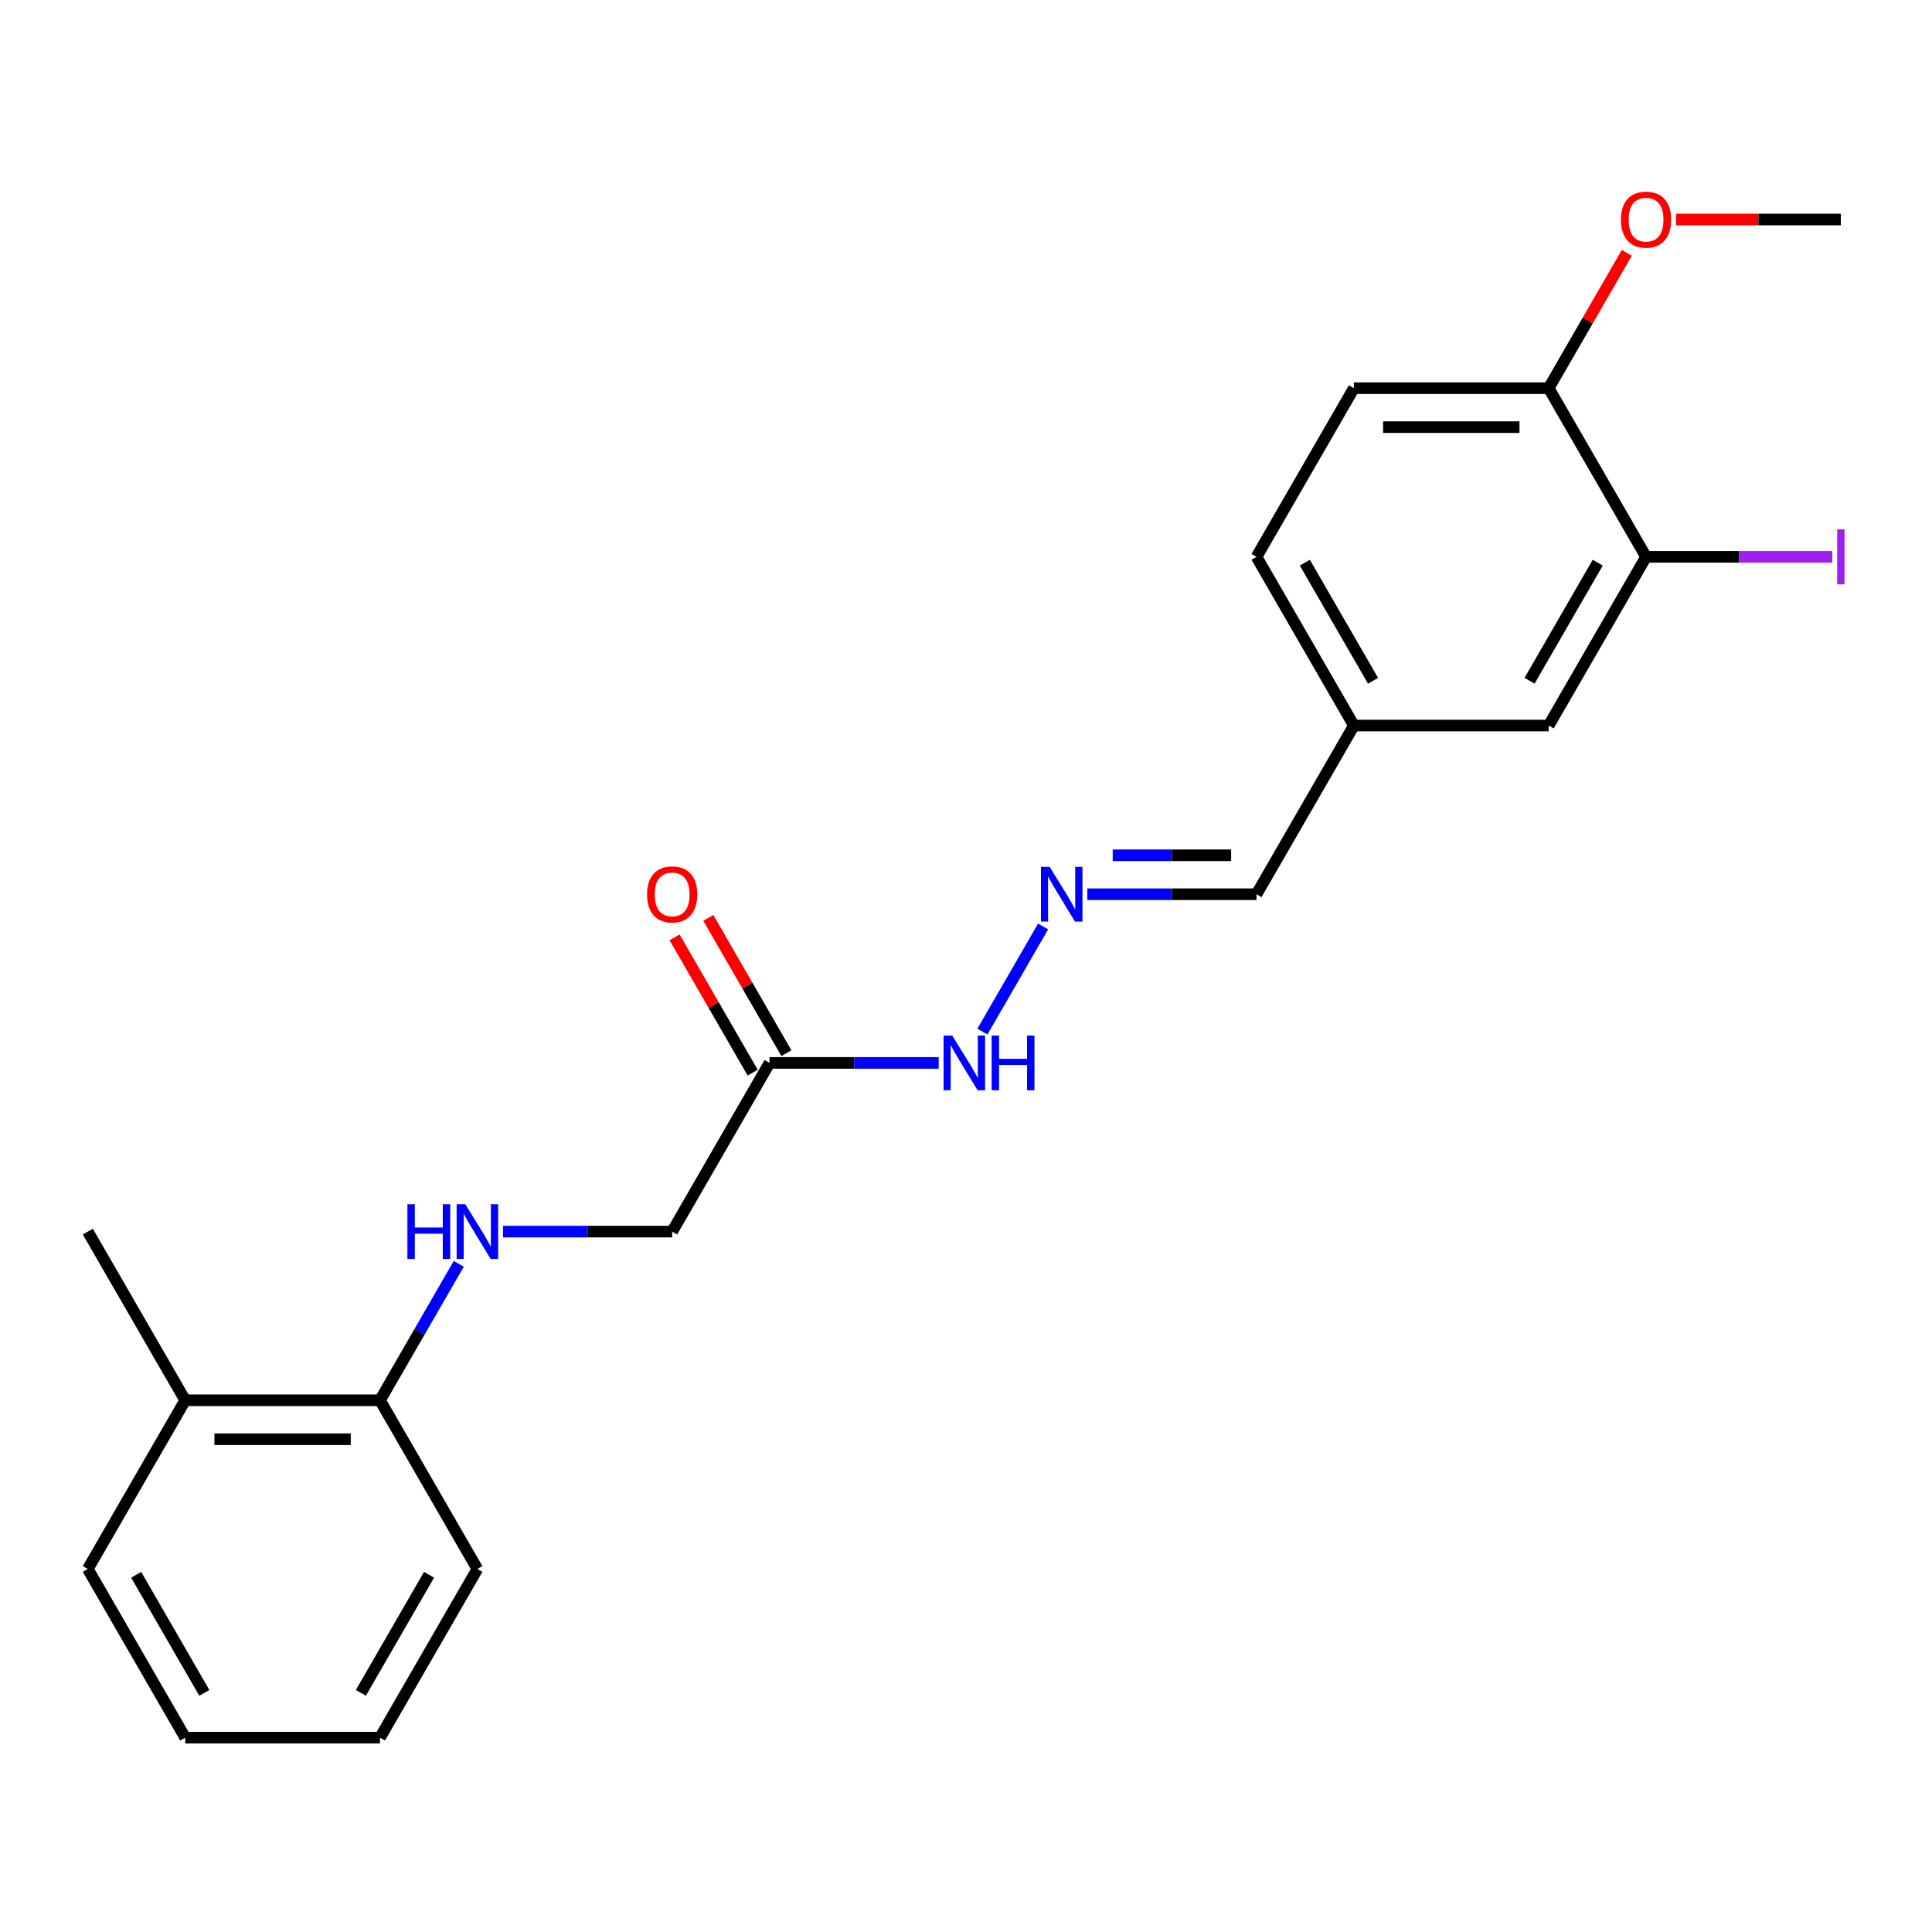 <?xml version='1.0' encoding='iso-8859-1'?>
<svg version='1.1' baseProfile='full'
              xmlns='http://www.w3.org/2000/svg'
                      xmlns:rdkit='http://www.rdkit.org/xml'
                      xmlns:xlink='http://www.w3.org/1999/xlink'
                  xml:space='preserve'
width='1000px' height='1000px' viewBox='0 0 1000 1000'>
<!-- END OF HEADER -->
<rect style='opacity:1.0;fill:#FFFFFF;stroke:none' width='1000' height='1000' x='0' y='0'> </rect>
<path class='bond-3' d='M 398.318,550.165 L 442.097,550.165' style='fill:none;fill-rule:evenodd;stroke:#000000;stroke-width:6px;stroke-linecap:butt;stroke-linejoin:miter;stroke-opacity:1' />
<path class='bond-3' d='M 442.097,550.165 L 485.876,550.165' style='fill:none;fill-rule:evenodd;stroke:#0000FF;stroke-width:6px;stroke-linecap:butt;stroke-linejoin:miter;stroke-opacity:1' />
<path class='bond-7' d='M 407.049,545.124 L 386.833,510.108' style='fill:none;fill-rule:evenodd;stroke:#000000;stroke-width:6px;stroke-linecap:butt;stroke-linejoin:miter;stroke-opacity:1' />
<path class='bond-7' d='M 386.833,510.108 L 366.617,475.093' style='fill:none;fill-rule:evenodd;stroke:#FF0000;stroke-width:6px;stroke-linecap:butt;stroke-linejoin:miter;stroke-opacity:1' />
<path class='bond-7' d='M 389.587,555.206 L 369.371,520.19' style='fill:none;fill-rule:evenodd;stroke:#000000;stroke-width:6px;stroke-linecap:butt;stroke-linejoin:miter;stroke-opacity:1' />
<path class='bond-7' d='M 369.371,520.19 L 349.155,485.175' style='fill:none;fill-rule:evenodd;stroke:#FF0000;stroke-width:6px;stroke-linecap:butt;stroke-linejoin:miter;stroke-opacity:1' />
<path class='bond-8' d='M 398.318,550.165 L 347.909,637.476' style='fill:none;fill-rule:evenodd;stroke:#000000;stroke-width:6px;stroke-linecap:butt;stroke-linejoin:miter;stroke-opacity:1' />
<path class='bond-0' d='M 539.915,479.534 L 508.489,533.966' style='fill:none;fill-rule:evenodd;stroke:#0000FF;stroke-width:6px;stroke-linecap:butt;stroke-linejoin:miter;stroke-opacity:1' />
<path class='bond-11' d='M 562.806,462.854 L 606.585,462.854' style='fill:none;fill-rule:evenodd;stroke:#0000FF;stroke-width:6px;stroke-linecap:butt;stroke-linejoin:miter;stroke-opacity:1' />
<path class='bond-11' d='M 606.585,462.854 L 650.364,462.854' style='fill:none;fill-rule:evenodd;stroke:#000000;stroke-width:6px;stroke-linecap:butt;stroke-linejoin:miter;stroke-opacity:1' />
<path class='bond-11' d='M 575.94,442.69 L 606.585,442.69' style='fill:none;fill-rule:evenodd;stroke:#0000FF;stroke-width:6px;stroke-linecap:butt;stroke-linejoin:miter;stroke-opacity:1' />
<path class='bond-11' d='M 606.585,442.69 L 637.23,442.69' style='fill:none;fill-rule:evenodd;stroke:#000000;stroke-width:6px;stroke-linecap:butt;stroke-linejoin:miter;stroke-opacity:1' />
<path class='bond-1' d='M 852,288.231 L 801.591,375.542' style='fill:none;fill-rule:evenodd;stroke:#000000;stroke-width:6px;stroke-linecap:butt;stroke-linejoin:miter;stroke-opacity:1' />
<path class='bond-1' d='M 826.976,291.246 L 791.69,352.364' style='fill:none;fill-rule:evenodd;stroke:#000000;stroke-width:6px;stroke-linecap:butt;stroke-linejoin:miter;stroke-opacity:1' />
<path class='bond-13' d='M 852,288.231 L 900.199,288.231' style='fill:none;fill-rule:evenodd;stroke:#000000;stroke-width:6px;stroke-linecap:butt;stroke-linejoin:miter;stroke-opacity:1' />
<path class='bond-13' d='M 900.199,288.231 L 948.398,288.231' style='fill:none;fill-rule:evenodd;stroke:#A01EEF;stroke-width:6px;stroke-linecap:butt;stroke-linejoin:miter;stroke-opacity:1' />
<path class='bond-23' d='M 852,288.231 L 801.591,200.92' style='fill:none;fill-rule:evenodd;stroke:#000000;stroke-width:6px;stroke-linecap:butt;stroke-linejoin:miter;stroke-opacity:1' />
<path class='bond-2' d='M 260.351,637.476 L 304.13,637.476' style='fill:none;fill-rule:evenodd;stroke:#0000FF;stroke-width:6px;stroke-linecap:butt;stroke-linejoin:miter;stroke-opacity:1' />
<path class='bond-2' d='M 304.13,637.476 L 347.909,637.476' style='fill:none;fill-rule:evenodd;stroke:#000000;stroke-width:6px;stroke-linecap:butt;stroke-linejoin:miter;stroke-opacity:1' />
<path class='bond-5' d='M 237.46,654.156 L 217.071,689.472' style='fill:none;fill-rule:evenodd;stroke:#0000FF;stroke-width:6px;stroke-linecap:butt;stroke-linejoin:miter;stroke-opacity:1' />
<path class='bond-5' d='M 217.071,689.472 L 196.682,724.787' style='fill:none;fill-rule:evenodd;stroke:#000000;stroke-width:6px;stroke-linecap:butt;stroke-linejoin:miter;stroke-opacity:1' />
<path class='bond-4' d='M 801.591,200.92 L 700.773,200.92' style='fill:none;fill-rule:evenodd;stroke:#000000;stroke-width:6px;stroke-linecap:butt;stroke-linejoin:miter;stroke-opacity:1' />
<path class='bond-4' d='M 786.468,221.084 L 715.895,221.084' style='fill:none;fill-rule:evenodd;stroke:#000000;stroke-width:6px;stroke-linecap:butt;stroke-linejoin:miter;stroke-opacity:1' />
<path class='bond-15' d='M 801.591,200.92 L 821.807,165.905' style='fill:none;fill-rule:evenodd;stroke:#000000;stroke-width:6px;stroke-linecap:butt;stroke-linejoin:miter;stroke-opacity:1' />
<path class='bond-15' d='M 821.807,165.905 L 842.023,130.89' style='fill:none;fill-rule:evenodd;stroke:#FF0000;stroke-width:6px;stroke-linecap:butt;stroke-linejoin:miter;stroke-opacity:1' />
<path class='bond-9' d='M 196.682,724.787 L 95.864,724.787' style='fill:none;fill-rule:evenodd;stroke:#000000;stroke-width:6px;stroke-linecap:butt;stroke-linejoin:miter;stroke-opacity:1' />
<path class='bond-9' d='M 181.559,744.95 L 110.986,744.95' style='fill:none;fill-rule:evenodd;stroke:#000000;stroke-width:6px;stroke-linecap:butt;stroke-linejoin:miter;stroke-opacity:1' />
<path class='bond-16' d='M 196.682,724.787 L 247.091,812.098' style='fill:none;fill-rule:evenodd;stroke:#000000;stroke-width:6px;stroke-linecap:butt;stroke-linejoin:miter;stroke-opacity:1' />
<path class='bond-6' d='M 801.591,375.542 L 700.773,375.542' style='fill:none;fill-rule:evenodd;stroke:#000000;stroke-width:6px;stroke-linecap:butt;stroke-linejoin:miter;stroke-opacity:1' />
<path class='bond-17' d='M 95.864,724.787 L 45.455,637.476' style='fill:none;fill-rule:evenodd;stroke:#000000;stroke-width:6px;stroke-linecap:butt;stroke-linejoin:miter;stroke-opacity:1' />
<path class='bond-18' d='M 95.864,724.787 L 45.455,812.098' style='fill:none;fill-rule:evenodd;stroke:#000000;stroke-width:6px;stroke-linecap:butt;stroke-linejoin:miter;stroke-opacity:1' />
<path class='bond-10' d='M 700.773,200.92 L 650.364,288.231' style='fill:none;fill-rule:evenodd;stroke:#000000;stroke-width:6px;stroke-linecap:butt;stroke-linejoin:miter;stroke-opacity:1' />
<path class='bond-12' d='M 650.364,462.854 L 700.773,375.542' style='fill:none;fill-rule:evenodd;stroke:#000000;stroke-width:6px;stroke-linecap:butt;stroke-linejoin:miter;stroke-opacity:1' />
<path class='bond-14' d='M 700.773,375.542 L 650.364,288.231' style='fill:none;fill-rule:evenodd;stroke:#000000;stroke-width:6px;stroke-linecap:butt;stroke-linejoin:miter;stroke-opacity:1' />
<path class='bond-14' d='M 710.674,352.364 L 675.387,291.246' style='fill:none;fill-rule:evenodd;stroke:#000000;stroke-width:6px;stroke-linecap:butt;stroke-linejoin:miter;stroke-opacity:1' />
<path class='bond-19' d='M 867.52,113.609 L 910.169,113.609' style='fill:none;fill-rule:evenodd;stroke:#FF0000;stroke-width:6px;stroke-linecap:butt;stroke-linejoin:miter;stroke-opacity:1' />
<path class='bond-19' d='M 910.169,113.609 L 952.818,113.609' style='fill:none;fill-rule:evenodd;stroke:#000000;stroke-width:6px;stroke-linecap:butt;stroke-linejoin:miter;stroke-opacity:1' />
<path class='bond-21' d='M 247.091,812.098 L 196.682,899.409' style='fill:none;fill-rule:evenodd;stroke:#000000;stroke-width:6px;stroke-linecap:butt;stroke-linejoin:miter;stroke-opacity:1' />
<path class='bond-21' d='M 222.067,815.113 L 186.781,876.231' style='fill:none;fill-rule:evenodd;stroke:#000000;stroke-width:6px;stroke-linecap:butt;stroke-linejoin:miter;stroke-opacity:1' />
<path class='bond-22' d='M 45.455,812.098 L 95.864,899.409' style='fill:none;fill-rule:evenodd;stroke:#000000;stroke-width:6px;stroke-linecap:butt;stroke-linejoin:miter;stroke-opacity:1' />
<path class='bond-22' d='M 70.478,815.113 L 105.764,876.231' style='fill:none;fill-rule:evenodd;stroke:#000000;stroke-width:6px;stroke-linecap:butt;stroke-linejoin:miter;stroke-opacity:1' />
<path class='bond-20' d='M 95.864,899.409 L 196.682,899.409' style='fill:none;fill-rule:evenodd;stroke:#000000;stroke-width:6px;stroke-linecap:butt;stroke-linejoin:miter;stroke-opacity:1' />
<path  class='atom-1' d='M 543.285 448.694
L 552.565 463.694
Q 553.485 465.174, 554.965 467.854
Q 556.445 470.534, 556.525 470.694
L 556.525 448.694
L 560.285 448.694
L 560.285 477.014
L 556.405 477.014
L 546.445 460.614
Q 545.285 458.694, 544.045 456.494
Q 542.845 454.294, 542.485 453.614
L 542.485 477.014
L 538.805 477.014
L 538.805 448.694
L 543.285 448.694
' fill='#0000FF'/>
<path  class='atom-3' d='M 210.871 623.316
L 214.711 623.316
L 214.711 635.356
L 229.191 635.356
L 229.191 623.316
L 233.031 623.316
L 233.031 651.636
L 229.191 651.636
L 229.191 638.556
L 214.711 638.556
L 214.711 651.636
L 210.871 651.636
L 210.871 623.316
' fill='#0000FF'/>
<path  class='atom-3' d='M 240.831 623.316
L 250.111 638.316
Q 251.031 639.796, 252.511 642.476
Q 253.991 645.156, 254.071 645.316
L 254.071 623.316
L 257.831 623.316
L 257.831 651.636
L 253.951 651.636
L 243.991 635.236
Q 242.831 633.316, 241.591 631.116
Q 240.391 628.916, 240.031 628.236
L 240.031 651.636
L 236.351 651.636
L 236.351 623.316
L 240.831 623.316
' fill='#0000FF'/>
<path  class='atom-4' d='M 492.876 536.005
L 502.156 551.005
Q 503.076 552.485, 504.556 555.165
Q 506.036 557.845, 506.116 558.005
L 506.116 536.005
L 509.876 536.005
L 509.876 564.325
L 505.996 564.325
L 496.036 547.925
Q 494.876 546.005, 493.636 543.805
Q 492.436 541.605, 492.076 540.925
L 492.076 564.325
L 488.396 564.325
L 488.396 536.005
L 492.876 536.005
' fill='#0000FF'/>
<path  class='atom-4' d='M 513.276 536.005
L 517.116 536.005
L 517.116 548.045
L 531.596 548.045
L 531.596 536.005
L 535.436 536.005
L 535.436 564.325
L 531.596 564.325
L 531.596 551.245
L 517.116 551.245
L 517.116 564.325
L 513.276 564.325
L 513.276 536.005
' fill='#0000FF'/>
<path  class='atom-8' d='M 334.909 462.934
Q 334.909 456.134, 338.269 452.334
Q 341.629 448.534, 347.909 448.534
Q 354.189 448.534, 357.549 452.334
Q 360.909 456.134, 360.909 462.934
Q 360.909 469.814, 357.509 473.734
Q 354.109 477.614, 347.909 477.614
Q 341.669 477.614, 338.269 473.734
Q 334.909 469.854, 334.909 462.934
M 347.909 474.414
Q 352.229 474.414, 354.549 471.534
Q 356.909 468.614, 356.909 462.934
Q 356.909 457.374, 354.549 454.574
Q 352.229 451.734, 347.909 451.734
Q 343.589 451.734, 341.229 454.534
Q 338.909 457.334, 338.909 462.934
Q 338.909 468.654, 341.229 471.534
Q 343.589 474.414, 347.909 474.414
' fill='#FF0000'/>
<path  class='atom-14' d='M 950.918 274.011
L 954.718 274.011
L 954.718 302.451
L 950.918 302.451
L 950.918 274.011
' fill='#A01EEF'/>
<path  class='atom-16' d='M 839 113.689
Q 839 106.889, 842.36 103.089
Q 845.72 99.289, 852 99.289
Q 858.28 99.289, 861.64 103.089
Q 865 106.889, 865 113.689
Q 865 120.569, 861.6 124.489
Q 858.2 128.369, 852 128.369
Q 845.76 128.369, 842.36 124.489
Q 839 120.609, 839 113.689
M 852 125.169
Q 856.32 125.169, 858.64 122.289
Q 861 119.369, 861 113.689
Q 861 108.129, 858.64 105.329
Q 856.32 102.489, 852 102.489
Q 847.68 102.489, 845.32 105.289
Q 843 108.089, 843 113.689
Q 843 119.409, 845.32 122.289
Q 847.68 125.169, 852 125.169
' fill='#FF0000'/>
</svg>
